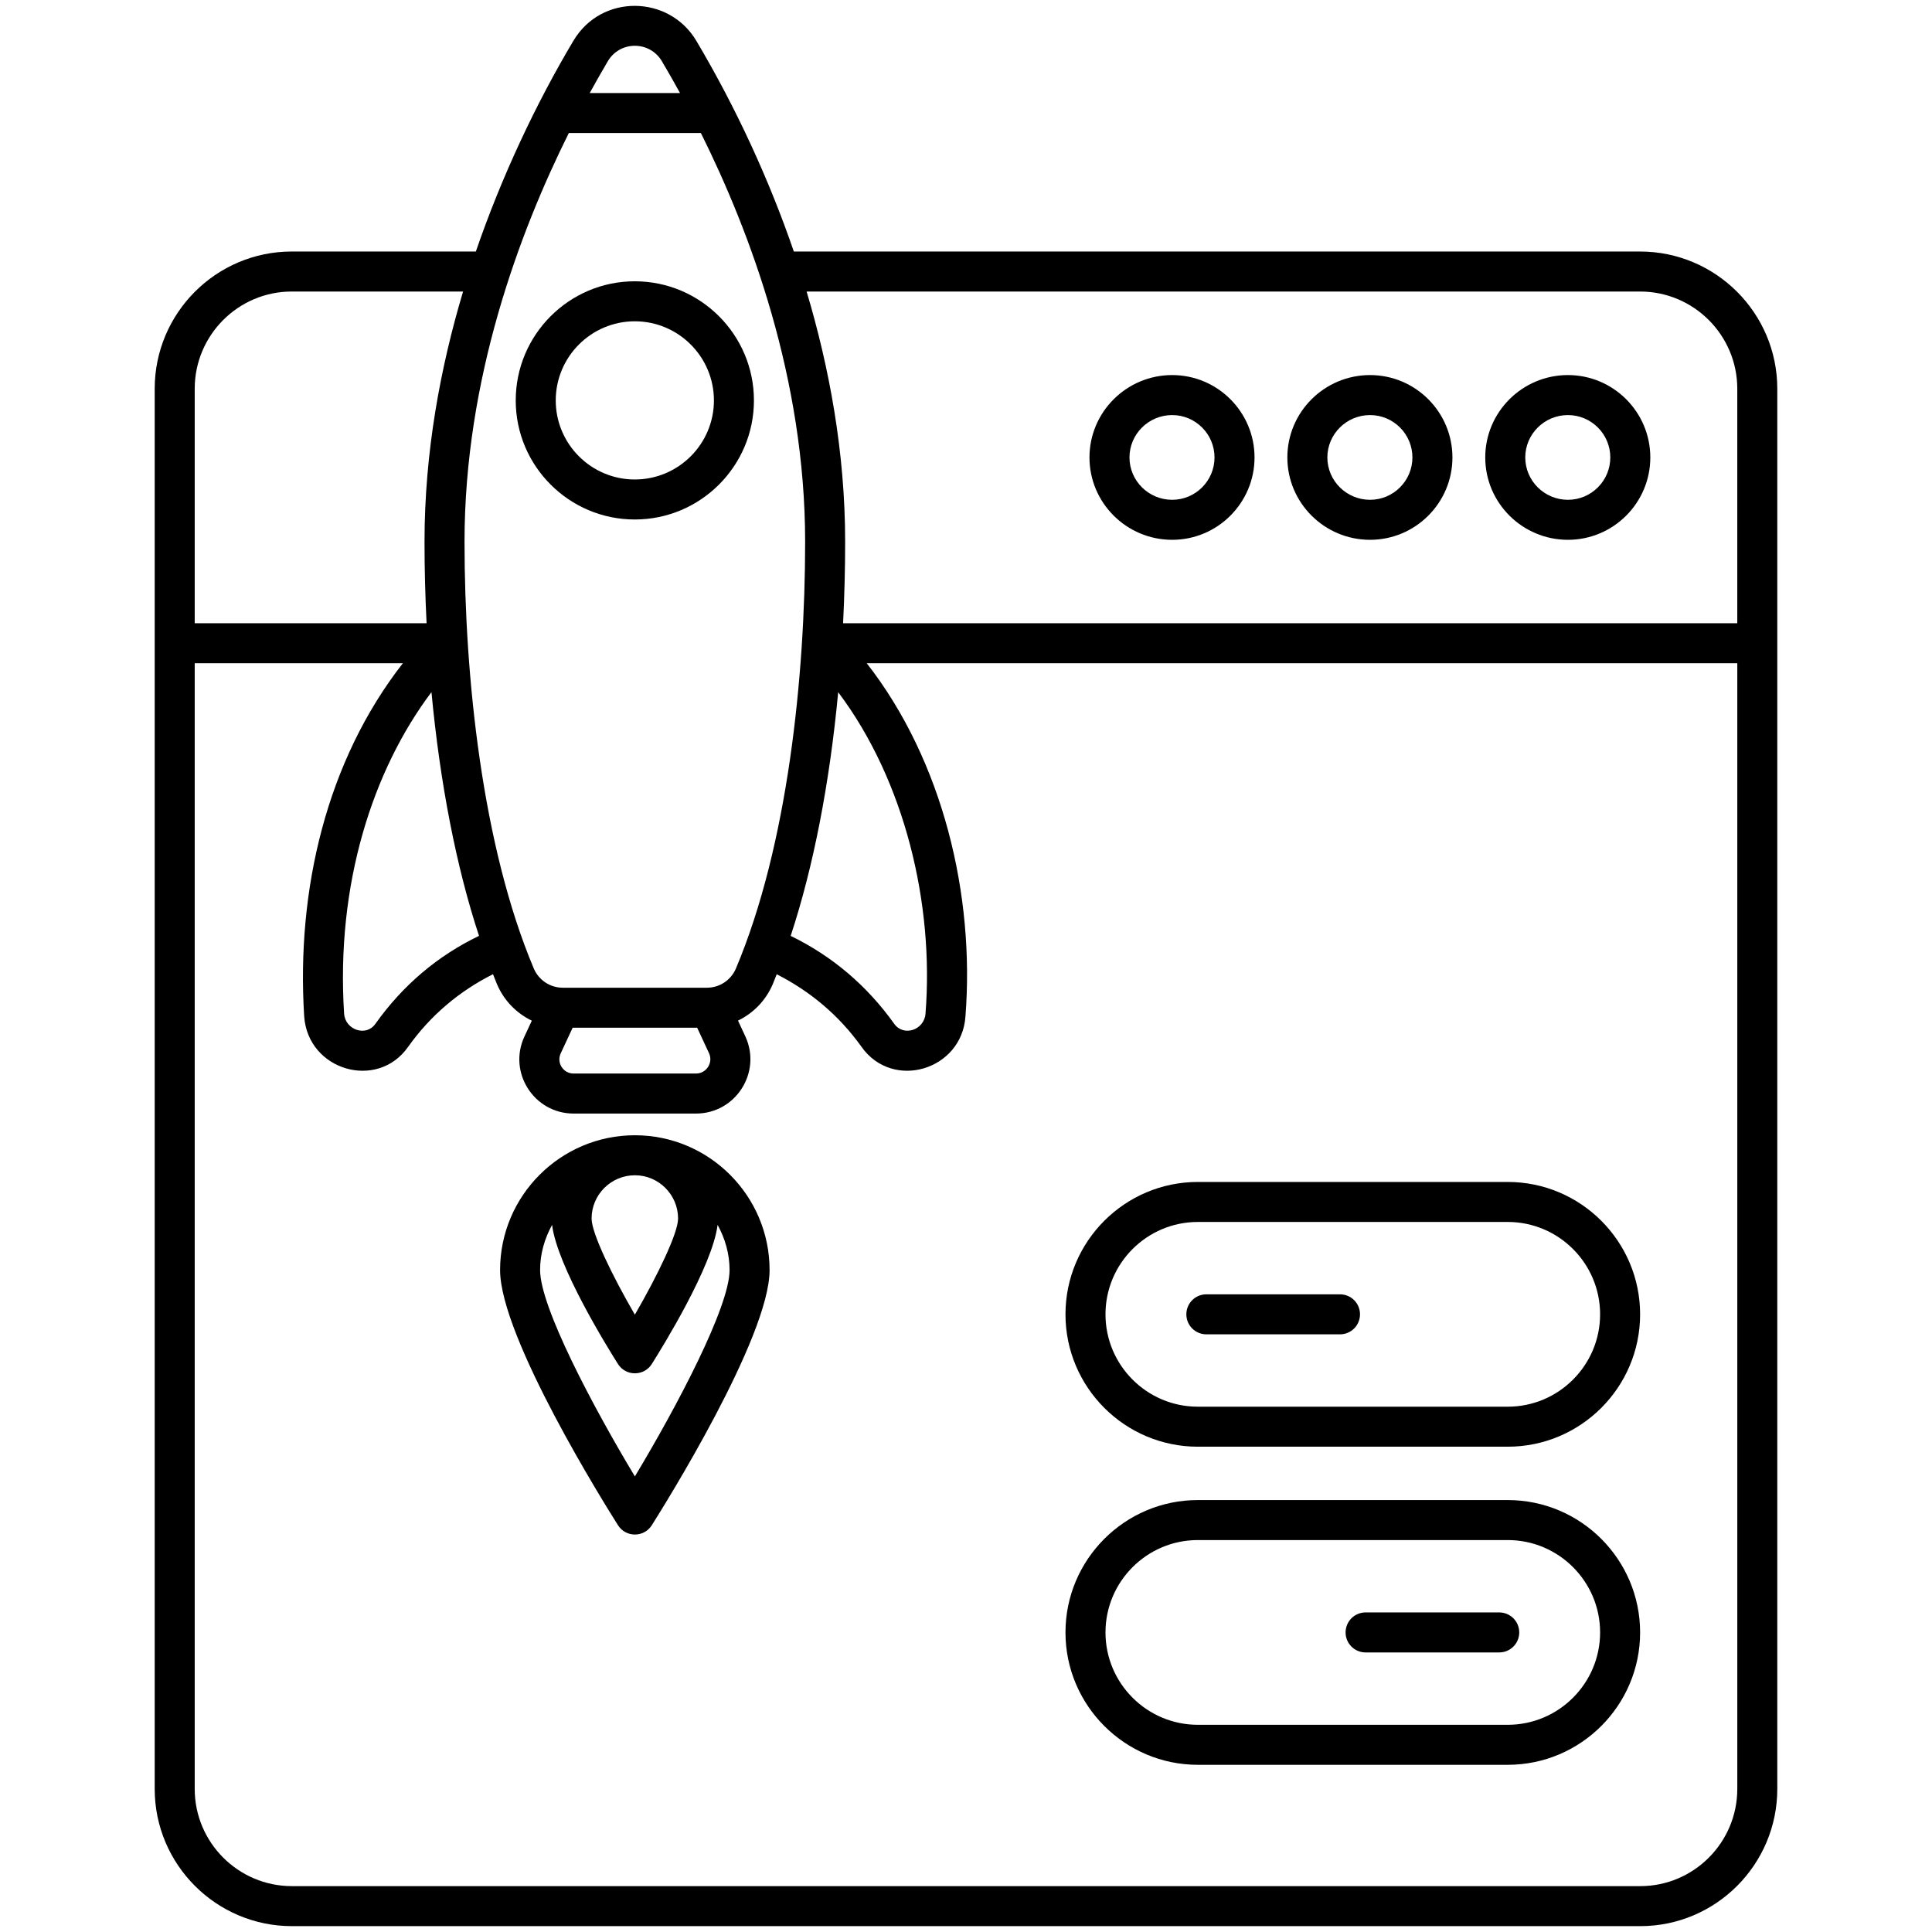 <svg enable-background="new 0 0 512 512" height="512" viewBox="0 0 512 512" width="512" xmlns="http://www.w3.org/2000/svg"><g id="_x37_3_Website"><g><path d="m319.696 353.611h35.418c2.93 0 5.302-2.371 5.302-5.302s-2.371-5.302-5.302-5.302h-35.418c-2.93 0-5.302 2.371-5.302 5.302s2.372 5.302 5.302 5.302z"/><path d="m361.896 437.913h35.418c2.93 0 5.302-2.371 5.302-5.302 0-2.93-2.371-5.302-5.302-5.302h-35.418c-2.93 0-5.302 2.371-5.302 5.302.001 2.931 2.372 5.302 5.302 5.302z"/><path d="m434.637 66.655h-224.262c-6.479-18.881-15.251-38.004-25.853-55.858-7.217-12.137-25.112-12.507-32.55-.01-9.879 16.572-19.032 35.963-25.866 55.868h-48.795c-20.026 0-36.314 16.314-36.314 36.37v371.056c0 20.052 16.314 36.365 36.365 36.365h357.326c20.026 0 36.314-16.314 36.314-36.365 0-73.906 0-285.909 0-371.056 0-20.057-16.313-36.37-36.365-36.37zm-273.547-50.448c3.238-5.437 11.069-5.429 14.31.005 1.886 3.179 3.237 5.603 4.811 8.444h-23.932c1.321-2.401 3.207-5.742 4.811-8.449zm-10.348 19.052h35.004c13.111 26.339 27.625 65.191 27.625 108.34 0 35.548-4.599 80.467-18.328 113.025-1.31 3.117-4.333 5.131-7.704 5.131h-38.188c-3.37 0-6.394-2.014-7.704-5.126-13.611-32.269-18.343-77.193-18.343-113.031 0-43.138 14.519-81.994 27.638-108.339zm71.389 148.177c17.718 23.56 25.424 56.219 23.141 85.164-.291 4.324-5.782 6.267-8.315 2.692-7.226-10.124-16.438-17.929-27.419-23.271 6.029-18.284 10.331-40.455 12.593-64.585zm-37.676 101.063h-32.446c-2.747 0-4.577-2.858-3.412-5.348l3.161-6.793h33l3.15 6.772c1.143 2.494-.705 5.369-3.453 5.369zm-57.509-36.489c-10.988 5.291-20.21 13.11-27.466 23.319-2.466 3.524-7.998 1.585-8.289-2.703-2.194-34.223 7.539-64.465 23.152-85.209 2.264 24.128 6.57 46.303 12.603 64.593zm-75.345-144.985c0-14.206 11.535-25.767 25.71-25.767h45.409c-5.98 20.01-10.219 42.516-10.219 66.342 0 7.278.198 14.471.548 21.558h-61.448zm408.798 371.056c0 14.206-11.535 25.762-25.71 25.762h-357.326c-14.206 0-25.762-11.556-25.762-25.762v-298.32h55.167c-20.227 25.897-28.255 60.063-26.158 93.564.987 14.375 19.389 19.718 27.533 8.118 5.966-8.391 13.577-14.773 22.507-19.272.343.859.677 1.745 1.029 2.581 1.841 4.367 5.176 7.769 9.261 9.732l-1.945 4.179c-4.456 9.497 2.5 20.44 13.016 20.44h32.446c10.489 0 17.461-10.887 13.078-20.424l-1.957-4.21c4.075-1.966 7.402-5.364 9.241-9.722.349-.83.68-1.71 1.02-2.561 8.93 4.544 16.536 10.928 22.485 19.253 8.242 11.642 26.551 6.183 27.528-8.056 2.51-32.129-5.95-67.746-26.157-93.621h230.706v298.319zm0-308.923h-236.972c.348-7.088.546-14.279.546-21.558 0-23.828-4.236-46.333-10.214-66.342h220.877c14.206 0 25.762 11.561 25.762 25.767v62.133z"/><path d="m317.444 383.391h82.122c19.342 0 35.081-15.739 35.081-35.081s-15.739-35.081-35.081-35.081h-82.122c-19.342 0-35.081 15.739-35.081 35.081s15.739 35.081 35.081 35.081zm0-59.56h82.122c13.497 0 24.478 10.981 24.478 24.478s-10.981 24.478-24.478 24.478h-82.122c-13.497 0-24.478-10.981-24.478-24.478s10.981-24.478 24.478-24.478z"/><path d="m415.517 99.396c-12.084 0-21.91 9.795-21.91 21.833s9.826 21.827 21.91 21.827c12.037 0 21.833-9.79 21.833-21.827s-9.795-21.833-21.833-21.833zm0 33.057c-6.233 0-11.307-5.037-11.307-11.224 0-6.192 5.074-11.23 11.307-11.23 6.192 0 11.23 5.037 11.23 11.23 0 6.186-5.037 11.224-11.23 11.224z"/><path d="m363.077 99.396c-12.084 0-21.915 9.795-21.915 21.833s9.832 21.827 21.915 21.827c12.037 0 21.833-9.79 21.833-21.827s-9.796-21.833-21.833-21.833zm0 33.057c-6.239 0-11.312-5.037-11.312-11.224 0-6.192 5.074-11.23 11.312-11.23 6.192 0 11.23 5.037 11.23 11.23-.001 6.186-5.038 11.224-11.23 11.224z"/><path d="m310.636 99.396c-12.084 0-21.915 9.795-21.915 21.833s9.832 21.827 21.915 21.827c12.037 0 21.827-9.79 21.827-21.827s-9.79-21.833-21.827-21.833zm0 33.057c-6.239 0-11.312-5.037-11.312-11.224 0-6.192 5.074-11.23 11.312-11.23 6.187 0 11.224 5.037 11.224 11.23 0 6.186-5.037 11.224-11.224 11.224z"/><path d="m317.444 467.693h82.122c19.342 0 35.081-15.739 35.081-35.081s-15.739-35.081-35.081-35.081h-82.122c-19.342 0-35.081 15.739-35.081 35.081s15.739 35.081 35.081 35.081zm0-59.56h82.122c13.497 0 24.478 10.981 24.478 24.478s-10.981 24.478-24.478 24.478h-82.122c-13.497 0-24.478-10.981-24.478-24.478s10.981-24.478 24.478-24.478z"/><path d="m168.255 300.854c-.001 0-.003 0-.004 0h-.001c-.001 0-.004 0-.005 0-19.694.007-35.718 16.033-35.718 35.734 0 17.805 28.051 62.573 31.25 67.615 2.075 3.278 6.869 3.287 8.957 0 3.194-5.048 31.214-49.811 31.214-67.621 0-19.699-16.014-35.728-35.693-35.728zm-.002 10.603c6.31.001 11.444 5.148 11.444 11.473 0 3.831-5.364 14.962-11.452 25.477-6.099-10.515-11.468-21.646-11.468-25.477 0-6.327 5.149-11.473 11.476-11.473zm-.003 79.808c-11.152-18.53-25.12-44.939-25.12-54.677 0-4.362 1.217-8.404 3.178-11.983 1.342 10.958 14.676 32.476 17.464 36.875 2.08 3.287 6.885 3.279 8.957 0 2.788-4.406 16.105-25.934 17.44-36.883 1.961 3.579 3.176 7.624 3.176 11.985-.001 9.734-13.948 36.154-25.095 54.683z"/><path d="m168.224 137.671c17.411 0 31.576-14.155 31.576-31.55 0-17.411-14.165-31.576-31.576-31.576-17.396 0-31.55 14.165-31.55 31.576 0 17.396 14.155 31.55 31.55 31.55zm0-52.523c11.566 0 20.973 9.407 20.973 20.973 0 11.551-9.407 20.947-20.973 20.947-11.551 0-20.947-9.397-20.947-20.947 0-11.566 9.397-20.973 20.947-20.973z"/></g></g></svg>